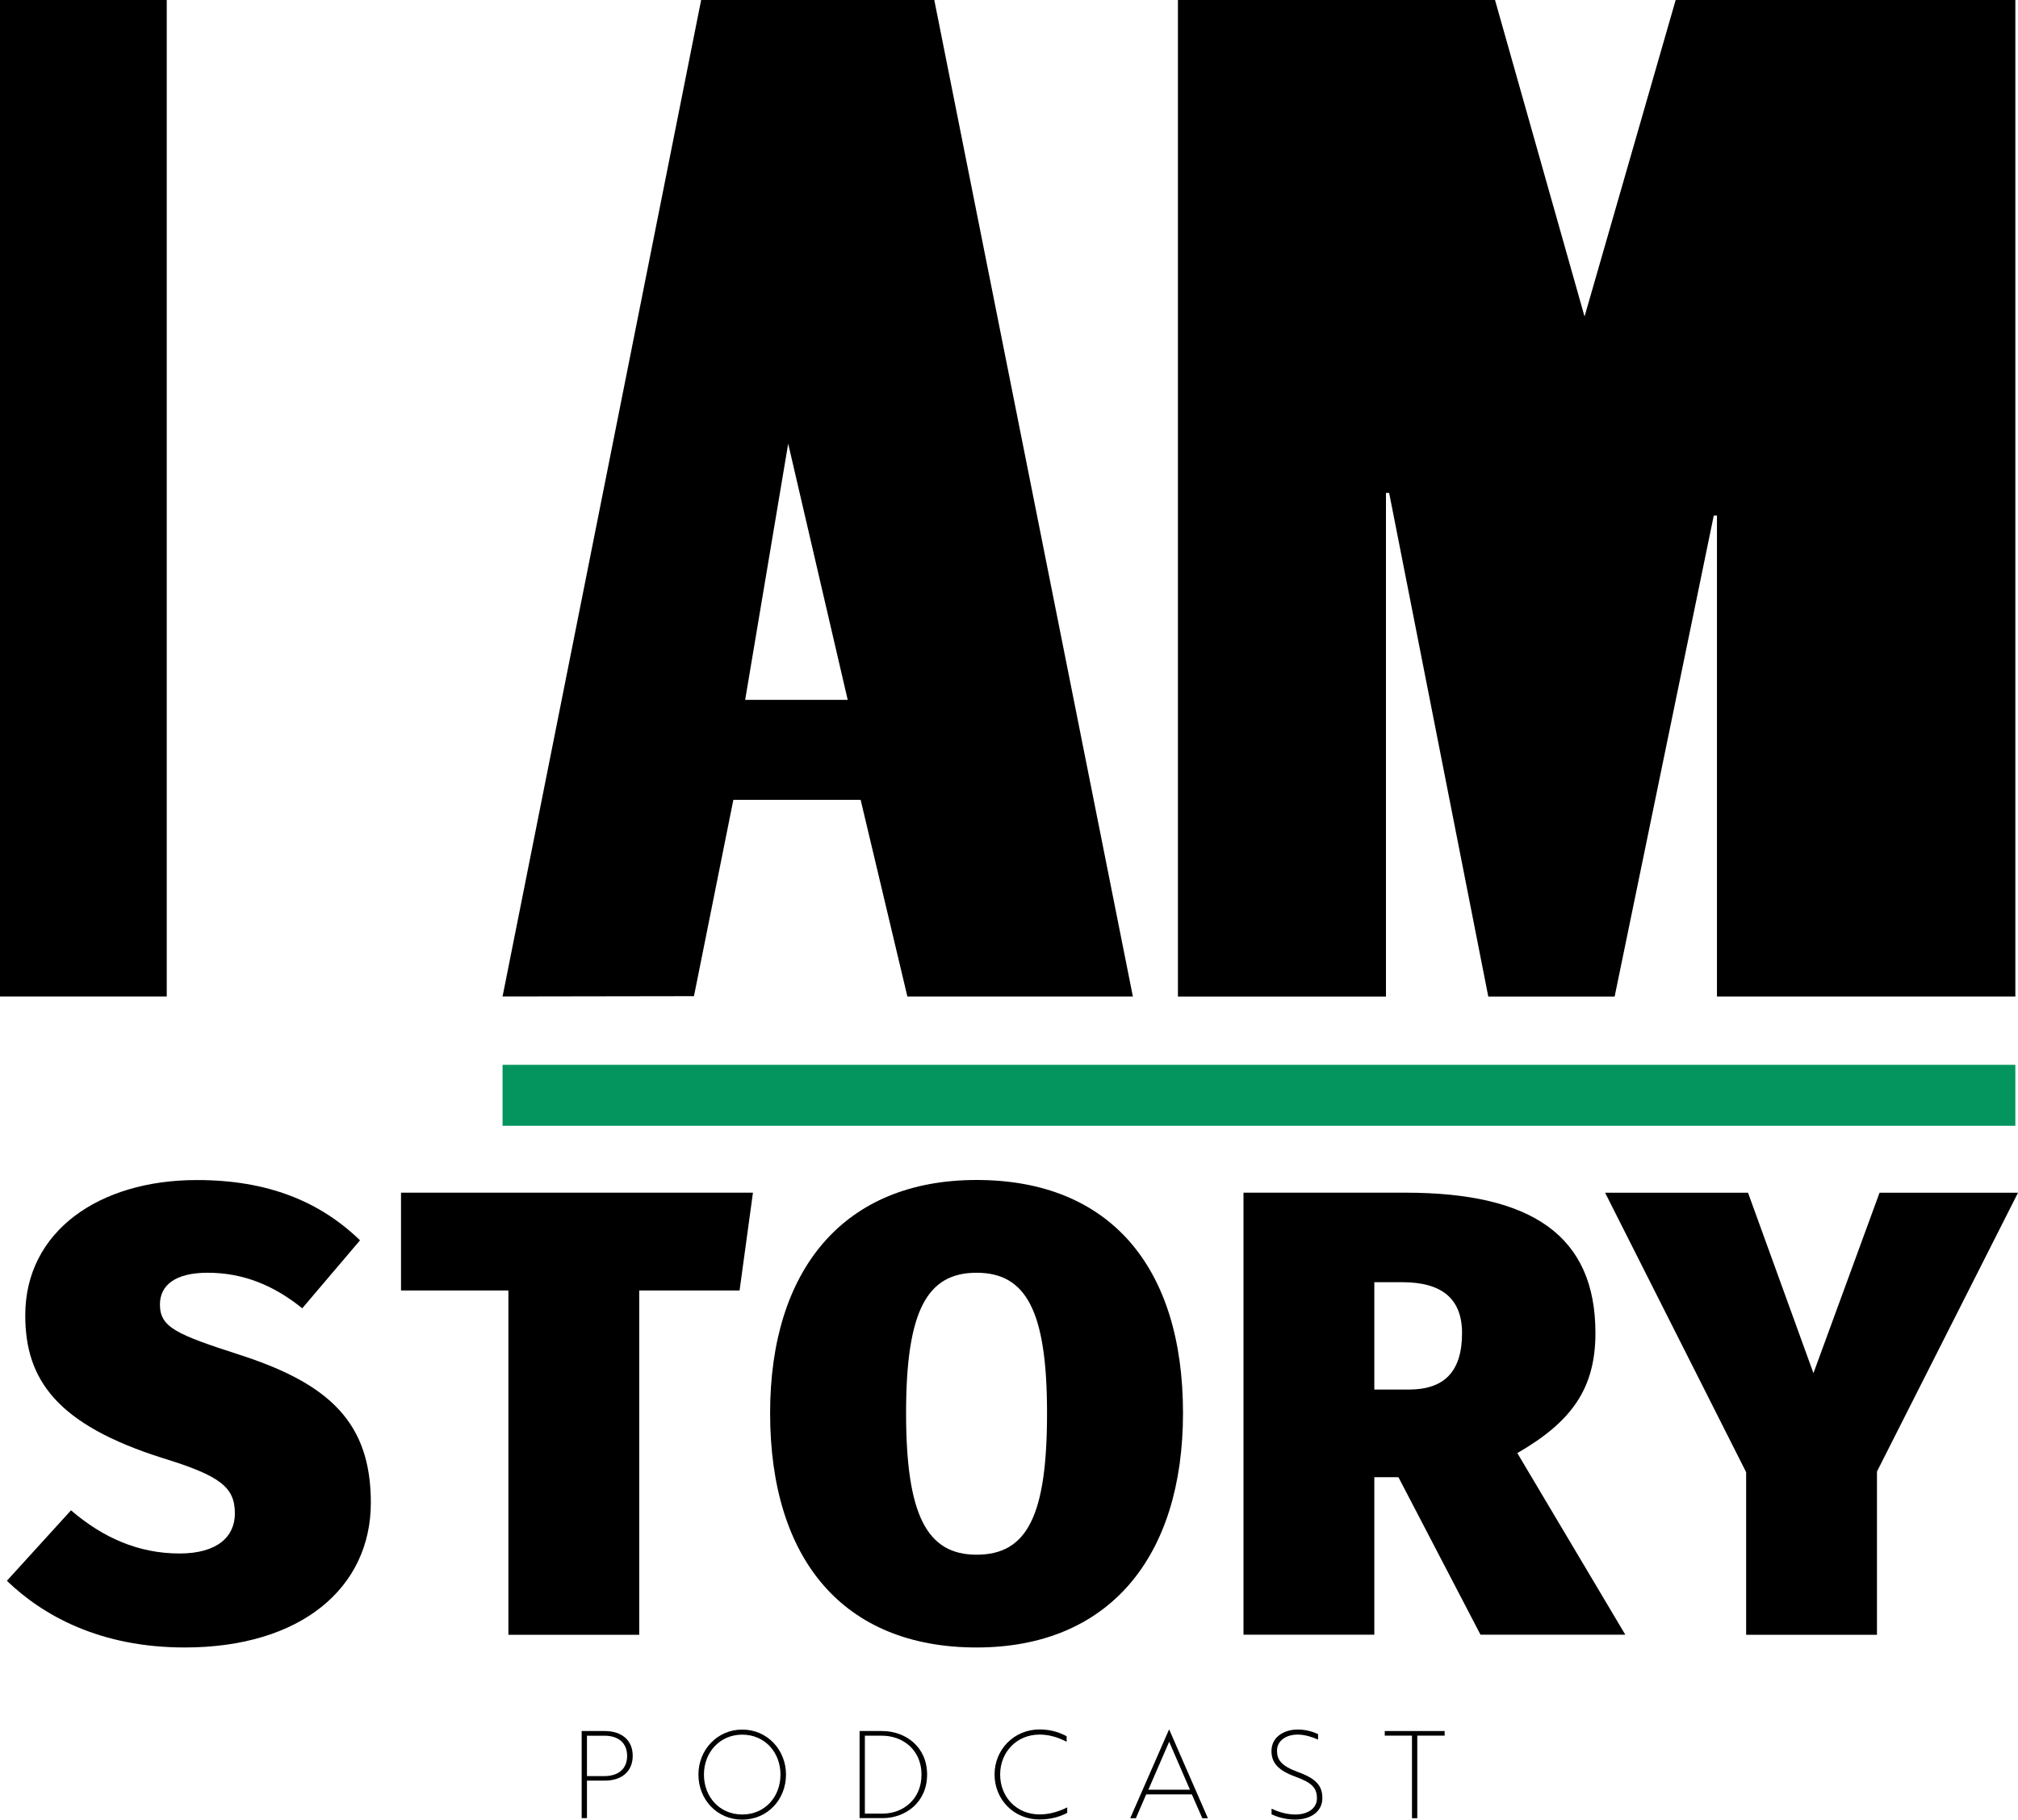 <?xml version="1.0" encoding="UTF-8"?> <svg xmlns="http://www.w3.org/2000/svg" viewBox="0 0 266.86 240.66"><style type="text/css"> .fill-green{fill:#04955F;} </style><path d="M0,131.79V0h22.05v131.79H0z"></path><path d="M149.81,131.79h-29.82l-6.18-26.01H96.98l-5.21,25.97l-25.31,0.04L92.72,0h30.83L149.81,131.79z M98.54,92.56h13.56 l-7.87-33.88L98.54,92.56z"></path><path d="M155.77,131.79V0h41.93l11.84,41.86L221.59,0h44.92v131.79h-39.46V68.18h-0.42l-13.11,63.62h-16.71L183.7,65.19h-0.42 v66.61H155.77z"></path><rect x="66.46" y="140.83" class="fill-green" width="200.05" height="8.06"></rect><path d="M47.61,164.04l-7.64,8.99c-3.86-3.11-7.9-4.7-12.52-4.7c-4.2,0-6.3,1.6-6.3,4.2c0,3.02,2.18,3.95,10.5,6.64 c12.01,3.86,17.39,9.07,17.39,19.57c0,11.26-9.24,19.15-24.61,19.15c-11.17,0-18.73-4.2-23.52-8.82l8.48-9.32 c4.2,3.61,8.9,5.71,14.36,5.71c5.04,0,7.31-2.27,7.31-5.29c0-3.44-1.85-4.96-9.49-7.31c-14.11-4.45-18.23-10.42-18.23-18.9 c0-11.09,9.74-17.89,22.68-17.89C35.43,156.06,42.32,158.92,47.61,164.04z"></path><path d="M97.8,170.68H84.53v45.53h-17.3v-45.53h-14.2v-12.94h46.54L97.8,170.68z"></path><path d="M156.44,186.89c0,18.98-9.74,31-27.3,31c-17.56,0-27.3-11.59-27.3-31c0-18.98,9.74-30.83,27.3-30.83 C146.7,156.06,156.44,167.49,156.44,186.89z M119.82,186.89c0,13.52,2.77,18.73,9.32,18.73c6.72,0,9.32-5.21,9.32-18.73 c0-13.52-2.77-18.56-9.32-18.56C122.59,168.33,119.82,173.37,119.82,186.89z"></path><path d="M184.93,195.37h-3.19v20.83h-17.3v-58.46h21.42c16.72,0,25.12,5.71,25.12,18.56c0,7.39-3.19,11.76-10.33,15.88l14.28,24.02 h-19.15L184.93,195.37z M181.74,183.78h4.54c4.7,0,7.06-2.35,7.06-7.48c0-4.62-2.77-6.72-7.9-6.72h-3.7V183.78z"></path><path d="M248.21,194.62v21.59h-17.3v-21.5l-18.65-36.96h18.9l8.65,23.86l8.74-23.86h18.31L248.21,194.62z"></path><path d="M77.62,235.5v4.96h-0.7v-11.52h3.04c2.3,0,3.71,1.25,3.71,3.28c0,2.03-1.41,3.28-3.71,3.28H77.62z M77.62,229.55v5.35h2.3 c1.91,0,3.01-1.01,3.01-2.67c0-1.67-1.1-2.67-3.01-2.67H77.62z"></path><path d="M98.15,228.75c3.33,0,5.79,2.69,5.79,5.95c0,3.31-2.46,5.96-5.79,5.96c-3.31,0-5.79-2.64-5.79-5.96 C92.36,231.44,94.84,228.75,98.15,228.75z M98.15,239.98c2.99,0,5.06-2.32,5.06-5.28c0-2.93-2.06-5.28-5.06-5.28 c-2.98,0-5.06,2.35-5.06,5.28C93.09,237.66,95.17,239.98,98.15,239.98z"></path><path d="M113.67,240.46v-11.52h2.98c3.06,0,5.95,2.05,5.95,5.76c0,3.7-2.9,5.76-5.86,5.76H113.67z M114.37,229.55v10.31h2.37 c2.67,0,5.12-1.89,5.12-5.15c0-3.26-2.45-5.15-5.22-5.15H114.37z"></path><path d="M141.05,230.36c-0.96-0.5-2.18-0.95-3.57-0.95c-3.07,0-5.22,2.35-5.22,5.28c0,2.96,2.15,5.28,5.22,5.28 c1.42,0,2.69-0.45,3.65-0.93v0.72c-0.83,0.45-2.07,0.88-3.65,0.88c-3.41,0-5.96-2.64-5.96-5.96c0-3.26,2.55-5.95,5.96-5.95 c1.55,0,2.75,0.45,3.57,0.9V230.36z"></path><path d="M154.59,228.75h0.03l5.11,11.72h-0.74l-1.38-3.15h-6.04l-1.36,3.15h-0.75L154.59,228.75z M157.36,236.7l-2.75-6.34 l-2.75,6.34H157.36z"></path><path d="M168.15,239.95v-0.74c0.67,0.32,1.82,0.77,3.15,0.77c1.6,0,2.85-0.78,2.85-2.13c0-1.34-0.59-2.05-2.79-2.85 c-2.43-0.88-3.22-1.91-3.22-3.43c0-1.82,1.63-2.83,3.49-2.83c1.12,0,2.11,0.34,2.67,0.61v0.72c-0.61-0.27-1.68-0.66-2.69-0.66 c-1.57,0-2.74,0.83-2.74,2.13c0,1.18,0.53,2,2.77,2.82c2.43,0.88,3.23,1.84,3.23,3.46c0,1.79-1.58,2.83-3.58,2.83 C169.99,240.66,168.84,240.29,168.15,239.95z"></path><path d="M187.42,229.55v10.92h-0.7v-10.92h-3.6v-0.61h7.92v0.61H187.42z"></path></svg> 